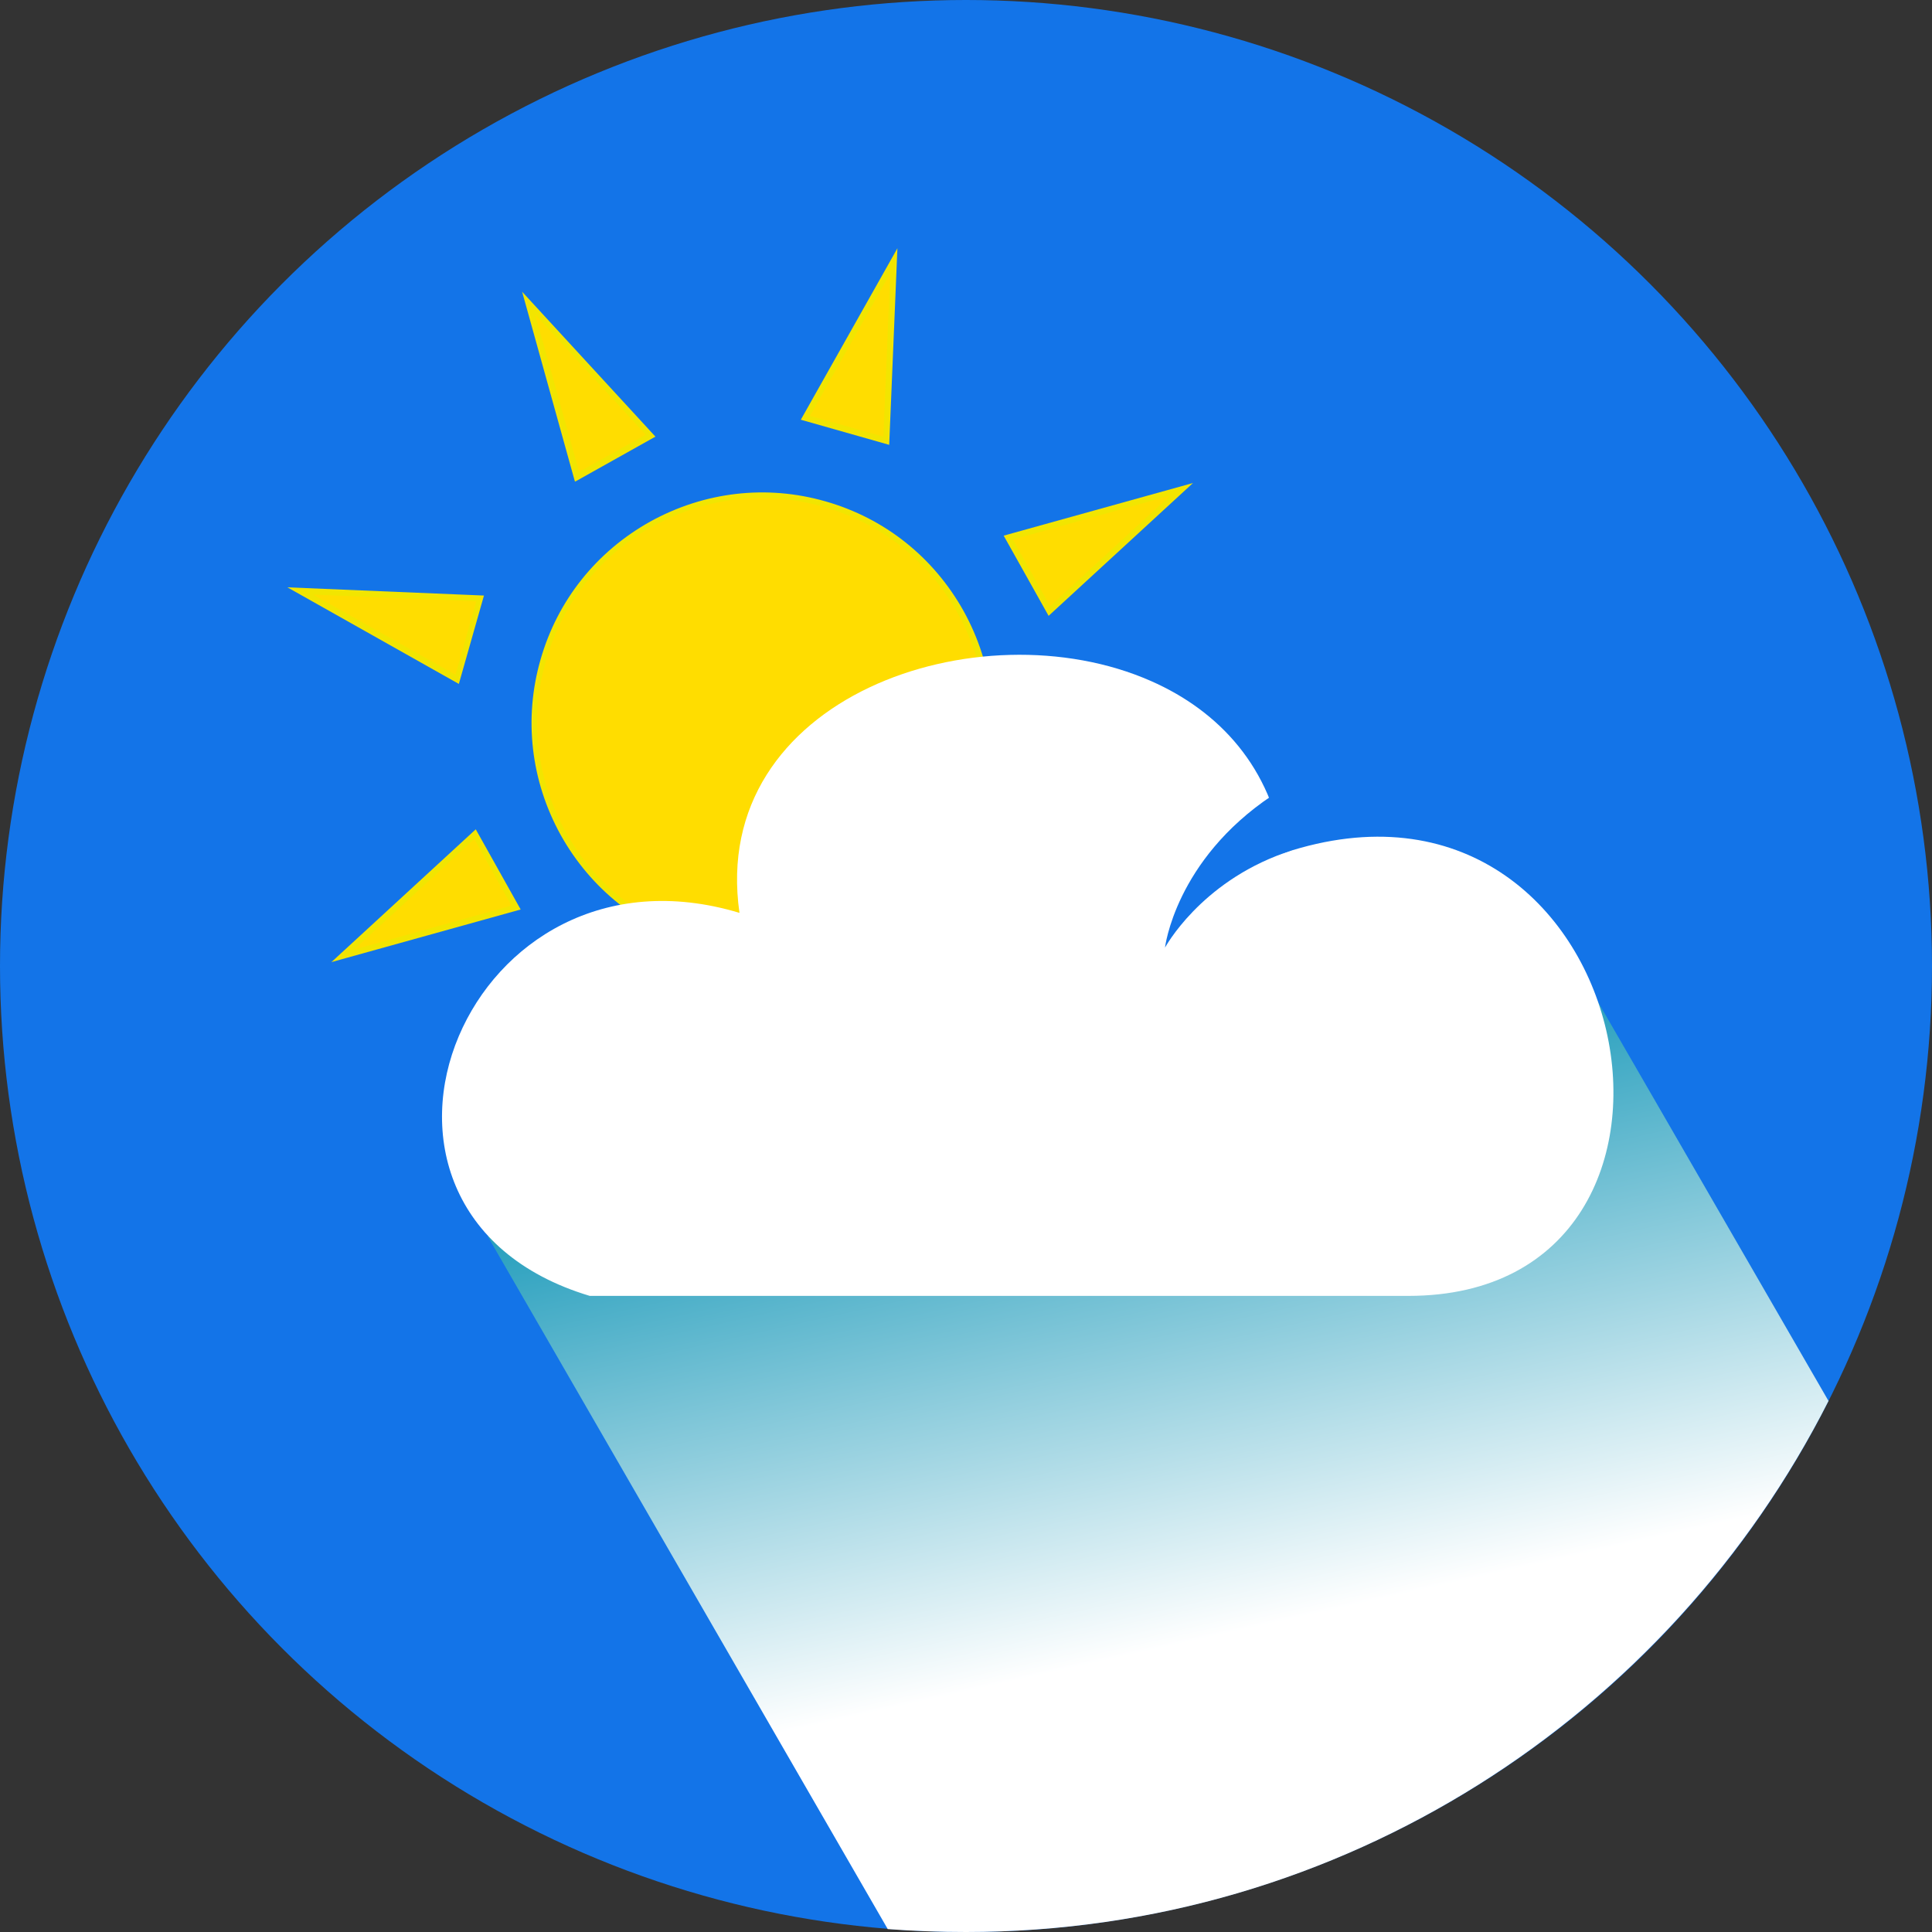 <?xml version="1.0" encoding="UTF-8"?>
<svg xmlns="http://www.w3.org/2000/svg" version="1.1" xmlns:xlink="http://www.w3.org/1999/xlink" viewBox="0 0 40 40">
  <rect x="0" y="0" width="40" height="40" fill="#333333" stroke="none"/>
  <defs>
    <style>
      .cls-1 {
        fill: #1374e8;
      }

      .cls-1, .cls-2, .cls-3, .cls-4, .cls-5, .cls-6 {
        stroke-width: 0px;
      }

      .cls-2 {
        fill: #fd0;
      }

      .cls-7 {
        isolation: isolate;
      }

      .cls-3 {
        fill: #f2e500;
      }

      .cls-4 {
        fill: url(#_裼隯澵_胙琅韃炅_41);
      }

      .cls-4, .cls-6 {
        mix-blend-mode: multiply;
      }

      .cls-5 {
        fill: #fff;
      }

      .cls-6 {
        fill: url(#_裼隯澵_胙琅韃炅_41-2);
      }

      .cls-8 {
        display: none;
      }
    </style>
    <linearGradient id="_裼隯澵_胙琅韃炅_41" data-name="ﾁ裼隯澵隆 胙琅韃炅 41" x1="17.31" y1="20.33" x2="28.42" y2="33.03" gradientUnits="userSpaceOnUse">
      <stop offset="0" stop-color="#1597b8"/>
      <stop offset="1" stop-color="#fff"/>
    </linearGradient>
    <linearGradient id="_裼隯澵_胙琅韃炅_41-2" data-name="ﾁ裼隯澵隆 胙琅韃炅 41" x1="22.77" y1="21.85" x2="25.44" y2="33.82" xlink:href="#_裼隯澵_胙琅韃炅_41"/>
  </defs>
  <g class="cls-7">
    <g id="_レイヤー_1" data-name="レイヤー 1" class="cls-8">
      <g>
        <circle class="cls-1" cx="20" cy="20" r="20"/>
        <path class="cls-4" d="M35.16,33.05c-3.03,3.52-7.26,5.97-12.06,6.71l-9.62-16.65,12.96-5.14,8.71,15.08Z"/>
        <g>
          <g>
            <circle class="cls-2" cx="19.74" cy="20.09" r="7.01"/>
            <path class="cls-3" d="M19.73,27.16c-.9,0-1.82-.17-2.7-.54-3.61-1.49-5.32-5.64-3.83-9.25.72-1.74,2.08-3.1,3.83-3.83,1.75-.72,3.67-.73,5.42,0,1.74.72,3.1,2.08,3.83,3.83.72,1.75.73,3.67,0,5.42-1.13,2.72-3.77,4.37-6.55,4.37ZM19.75,13.13c-.9,0-1.81.18-2.66.53-1.72.71-3.05,2.05-3.76,3.76-.71,1.71-.71,3.6,0,5.32.71,1.72,2.05,3.05,3.76,3.76.87.36,1.77.53,2.65.53,2.73,0,5.32-1.62,6.43-4.29,1.47-3.54-.22-7.61-3.76-9.08-.85-.35-1.75-.53-2.65-.53Z"/>
          </g>
          <g>
            <polygon class="cls-2" points="11.55 15.29 6.08 14.42 10.56 17.69 11.55 15.29"/>
            <path class="cls-3" d="M10.59,17.78l-4.76-3.46,5.82.92-1.05,2.55ZM6.33,14.53l4.21,3.06.93-2.25-5.14-.81Z"/>
          </g>
          <g>
            <polygon class="cls-2" points="27.93 24.88 33.41 25.75 28.92 22.48 27.93 24.88"/>
            <path class="cls-3" d="M33.66,25.85l-5.82-.92,1.05-2.55,4.76,3.46ZM28.02,24.83l5.14.81-4.21-3.06-.93,2.25Z"/>
          </g>
          <g>
            <polygon class="cls-2" points="10.56 22.48 6.08 25.75 11.55 24.88 10.56 22.48"/>
            <path class="cls-3" d="M5.83,25.85l4.76-3.46,1.05,2.55-5.82.92ZM10.53,22.58l-4.21,3.06,5.14-.81-.93-2.25Z"/>
          </g>
          <g>
            <polygon class="cls-2" points="28.92 17.69 33.41 14.42 27.93 15.29 28.92 17.69"/>
            <path class="cls-3" d="M28.9,17.78l-1.05-2.55,5.82-.92-4.76,3.46ZM28.02,15.34l.93,2.25,4.21-3.06-5.14.81Z"/>
          </g>
          <g>
            <polygon class="cls-2" points="14.95 28.27 14.08 33.75 17.34 29.27 14.95 28.27"/>
            <path class="cls-3" d="M13.98,34l.92-5.82,2.55,1.05-3.46,4.76ZM15,28.36l-.81,5.14,3.06-4.21-2.25-.93Z"/>
          </g>
          <g>
            <polygon class="cls-2" points="24.54 11.9 25.4 6.42 22.14 10.9 24.54 11.9"/>
            <path class="cls-3" d="M24.59,11.99l-2.55-1.05,3.46-4.76-.92,5.82ZM22.24,10.88l2.25.93.81-5.14-3.06,4.21Z"/>
          </g>
          <g>
            <polygon class="cls-2" points="22.14 29.27 25.4 33.75 24.54 28.27 22.14 29.27"/>
            <path class="cls-3" d="M25.51,34l-3.46-4.76,2.55-1.05.92,5.82ZM22.24,29.29l3.06,4.21-.81-5.14-2.25.93Z"/>
          </g>
          <g>
            <polygon class="cls-2" points="17.34 10.9 14.08 6.42 14.95 11.9 17.34 10.9"/>
            <path class="cls-3" d="M14.9,11.99l-.92-5.82,3.46,4.76-2.55,1.05ZM14.19,6.67l.81,5.14,2.25-.93-3.06-4.21Z"/>
          </g>
        </g>
      </g>
    </g>
    <g id="_レイヤー_2" data-name="レイヤー 2">
      <g>
        <circle class="cls-1" cx="20" cy="20" r="20"/>
        <path class="cls-6" d="M37.86,29c-3.3,6.52-10.06,11-17.86,11-.54,0-1.08-.02-1.62-.06l-8.28-14.34,22.74-5.28,5.02,8.69Z"/>
        <g>
          <g>
            <circle class="cls-2" cx="15.78" cy="14.96" r="4.71"/>
            <path class="cls-3" d="M15.78,19.74c-.44,0-.88-.06-1.31-.18-1.23-.35-2.24-1.16-2.86-2.27-.62-1.12-.77-2.41-.42-3.63l.06.02-.06-.02c.35-1.23,1.16-2.24,2.27-2.86,1.12-.62,2.41-.77,3.63-.42,1.23.35,2.24,1.16,2.86,2.27.62,1.12.77,2.41.42,3.63-.35,1.23-1.16,2.24-2.27,2.86-.72.4-1.52.61-2.32.61ZM15.77,10.31c-.78,0-1.55.2-2.26.59-1.09.6-1.87,1.59-2.21,2.79h0c-.34,1.19-.19,2.45.41,3.53.6,1.09,1.59,1.87,2.79,2.21,1.19.34,2.45.19,3.53-.41,1.09-.6,1.87-1.59,2.21-2.79.34-1.19.19-2.45-.41-3.53-.6-1.09-1.59-1.87-2.79-2.21-.42-.12-.85-.18-1.28-.18Z"/>
          </g>
          <g>
            <polygon class="cls-2" points="9.94 12.39 6.22 12.24 9.46 14.07 9.94 12.39"/>
            <path class="cls-3" d="M9.5,14.16l-3.55-2,4.07.17-.52,1.83ZM6.48,12.31l2.95,1.66.43-1.52-3.38-.14Z"/>
          </g>
          <g>
            <polygon class="cls-2" points="21.61 17.53 25.34 17.69 22.09 15.85 21.61 17.53"/>
            <path class="cls-3" d="M25.6,17.76l-4.07-.17.52-1.83,3.55,2ZM21.7,17.47l3.38.14-2.95-1.66-.43,1.52Z"/>
          </g>
          <g>
            <polygon class="cls-2" points="9.83 17.27 7.09 19.79 10.68 18.79 9.83 17.27"/>
            <path class="cls-3" d="M6.85,19.93l3-2.76.93,1.66-3.92,1.09ZM9.82,17.37l-2.49,2.29,3.26-.91-.77-1.38Z"/>
          </g>
          <g>
            <polygon class="cls-2" points="21.72 12.65 24.46 10.13 20.87 11.13 21.72 12.65"/>
            <path class="cls-3" d="M21.71,12.75l-.93-1.66,3.92-1.09-3,2.76ZM20.97,11.17l.77,1.38,2.49-2.29-3.26.91Z"/>
          </g>
          <g>
            <polygon class="cls-2" points="13.21 20.8 13.05 24.52 14.88 21.28 13.21 20.8"/>
            <path class="cls-3" d="M12.98,24.78l.17-4.07,1.83.52-2,3.55ZM13.27,20.88l-.14,3.38,1.66-2.95-1.52-.43Z"/>
          </g>
          <g>
            <polygon class="cls-2" points="18.35 9.12 18.5 5.4 16.67 8.65 18.35 9.12"/>
            <path class="cls-3" d="M18.41,9.21l-1.83-.52,2-3.55-.17,4.07ZM16.77,8.61l1.52.43.14-3.38-1.66,2.95Z"/>
          </g>
          <g>
            <polygon class="cls-2" points="18.09 20.91 20.61 23.65 19.61 20.06 18.09 20.91"/>
            <path class="cls-3" d="M20.74,23.88l-2.76-3,1.66-.93,1.09,3.92ZM18.19,20.92l2.29,2.49-.91-3.26-1.38.77Z"/>
          </g>
          <g>
            <polygon class="cls-2" points="13.47 9.02 10.94 6.27 11.94 9.86 13.47 9.02"/>
            <path class="cls-3" d="M11.9,9.96l-1.09-3.92,2.76,3-1.66.93ZM11.08,6.51l.91,3.26,1.38-.77-2.29-2.49Z"/>
          </g>
        </g>
        <g>
          <path class="cls-5" d="M9.5,21.45c-.85,2-.22,4.5,2.71,5.38h16.95c7.01,0,4.77-11.61-2.58-9.17-.25-1.77-1.34-2.94-2.75-3.56-3.56-1.57-9.16.33-8.52,4.8-2.82-.85-4.99.62-5.81,2.55Z"/>
          <path class="cls-1" d="M28.2,14.92s.13,2.13-1.61,2.74c-1.75.62-2.47,1.96-2.47,1.96,0,0,.21-1.81,2.22-3.15,1.66-1.11,1.87-1.55,1.87-1.55Z"/>
        </g>
      </g>
    </g>
  </g>
</svg>